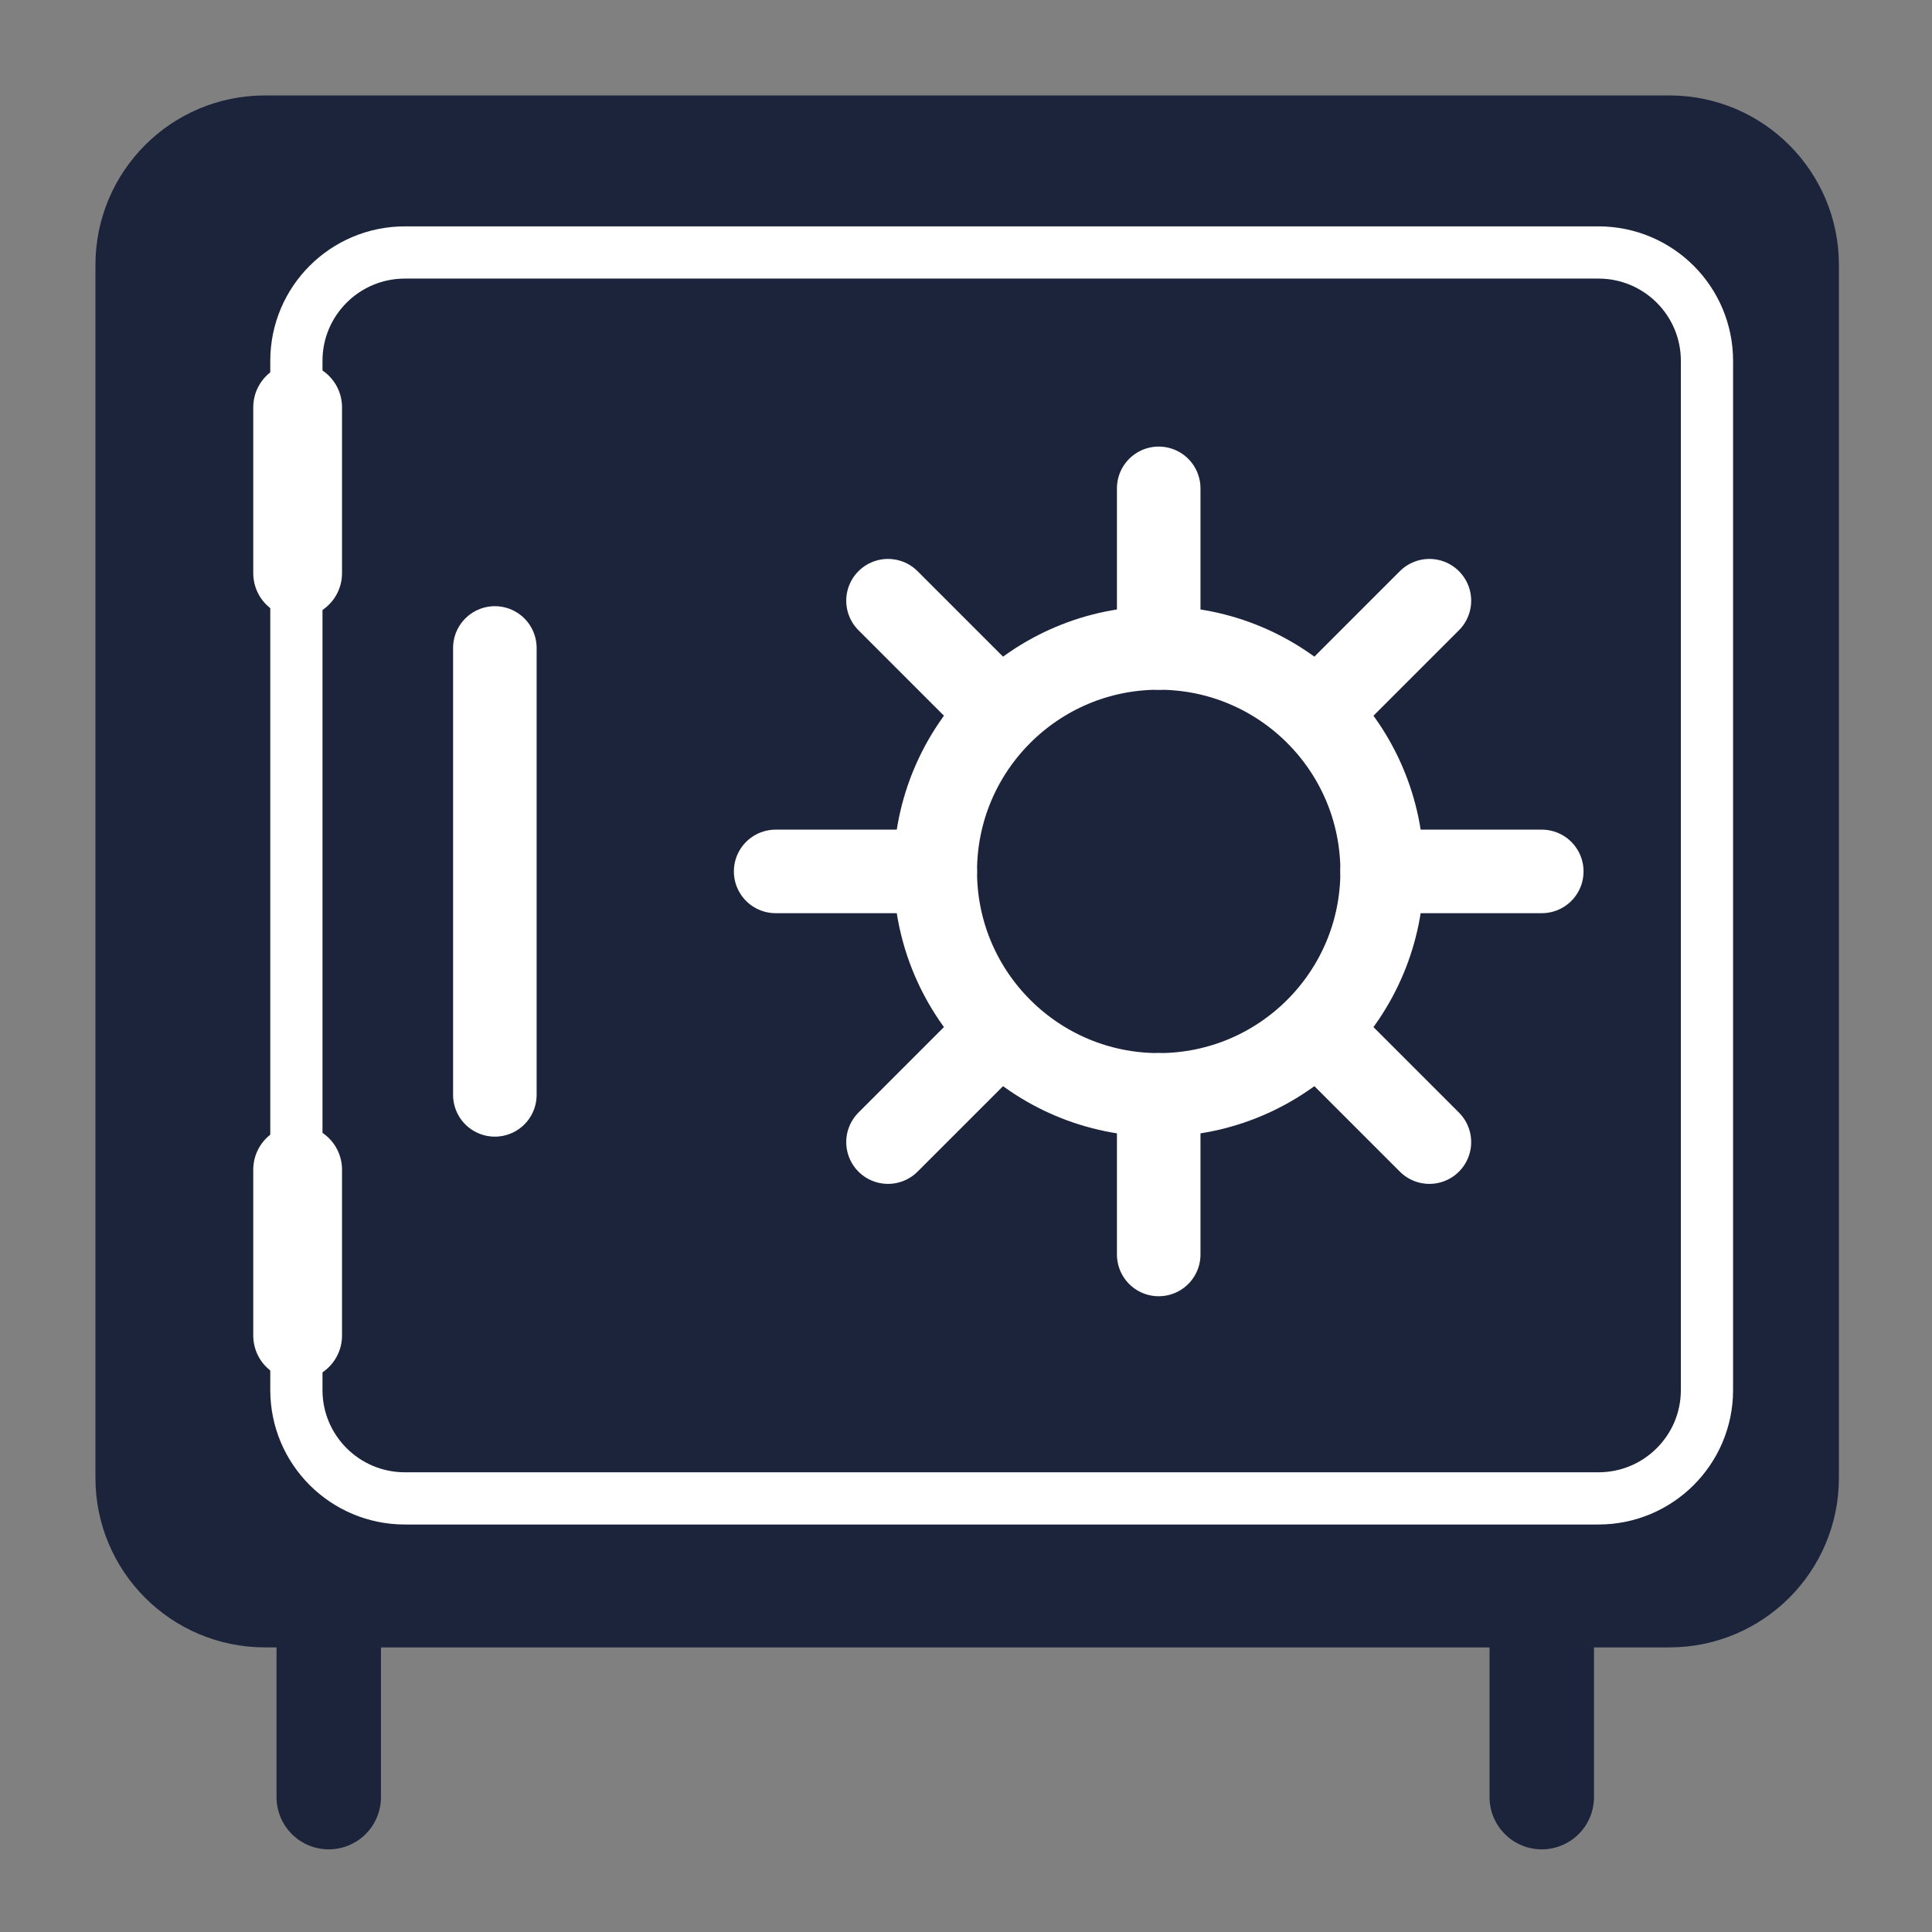 <svg width="370" height="370" viewBox="0 0 370 370" fill="none" xmlns="http://www.w3.org/2000/svg">
<rect x="0" y="0" width="370" height="370" fill="#808080" stroke="none"/>
<path d="M319.719 26.278H50.732C37.227 26.278 26.278 37.227 26.278 50.732V283.039C26.278 296.544 37.227 307.492 50.732 307.492H319.719C333.224 307.492 344.172 296.544 344.172 283.039V50.732C344.172 37.227 333.224 26.278 319.719 26.278Z" fill="#1C243B" stroke="#1C243B" stroke-width="16" stroke-linecap="round" stroke-linejoin="round"/>
<path d="M306.123 48.352H77.541C66.065 48.352 56.761 57.642 56.761 69.101V266.212C56.761 277.671 66.065 286.96 77.541 286.96H306.123C317.6 286.96 326.903 277.671 326.903 266.212V69.101C326.903 57.642 317.6 48.352 306.123 48.352Z" fill="#1C243B" stroke="white" stroke-width="10" stroke-linecap="round" stroke-linejoin="round"/>
<path d="M221.906 209.679C245.54 209.679 264.699 190.519 264.699 166.885C264.699 143.251 245.54 124.092 221.906 124.092C198.271 124.092 179.112 143.251 179.112 166.885C179.112 190.519 198.271 209.679 221.906 209.679Z" stroke="white" stroke-width="16" stroke-linecap="round" stroke-linejoin="round"/>
<path d="M221.906 93.525V124.092" stroke="white" stroke-width="16" stroke-linecap="round" stroke-linejoin="round"/>
<path d="M221.906 209.679V240.245" stroke="white" stroke-width="16" stroke-linecap="round" stroke-linejoin="round"/>
<path d="M295.266 166.885H264.699" stroke="white" stroke-width="16" stroke-linecap="round" stroke-linejoin="round"/>
<path d="M179.112 166.885H148.545" stroke="white" stroke-width="16" stroke-linecap="round" stroke-linejoin="round"/>
<path d="M273.747 115.041L252.227 136.56" stroke="white" stroke-width="16" stroke-linecap="round" stroke-linejoin="round"/>
<path d="M191.583 197.207L170.064 218.726" stroke="white" stroke-width="16" stroke-linecap="round" stroke-linejoin="round"/>
<path d="M273.747 218.726L252.227 197.207" stroke="white" stroke-width="16" stroke-linecap="round" stroke-linejoin="round"/>
<path d="M191.583 136.56L170.064 115.041" stroke="white" stroke-width="16" stroke-linecap="round" stroke-linejoin="round"/>
<path d="M94.77 124.092V209.679" stroke="white" stroke-width="16" stroke-linecap="round" stroke-linejoin="round"/>
<path d="M57 224L57 255.773" stroke="white" stroke-width="17" stroke-linecap="round" stroke-linejoin="round"/>
<path d="M57 78L57 109.773" stroke="white" stroke-width="17" stroke-linecap="round" stroke-linejoin="round"/>
<path d="M62.959 307.492V344.172" stroke="#1C243B" stroke-width="20" stroke-linecap="round" stroke-linejoin="round"/>
<path d="M295.265 307.492V344.172" stroke="#1C243B" stroke-width="20" stroke-linecap="round" stroke-linejoin="round"/>
</svg>
